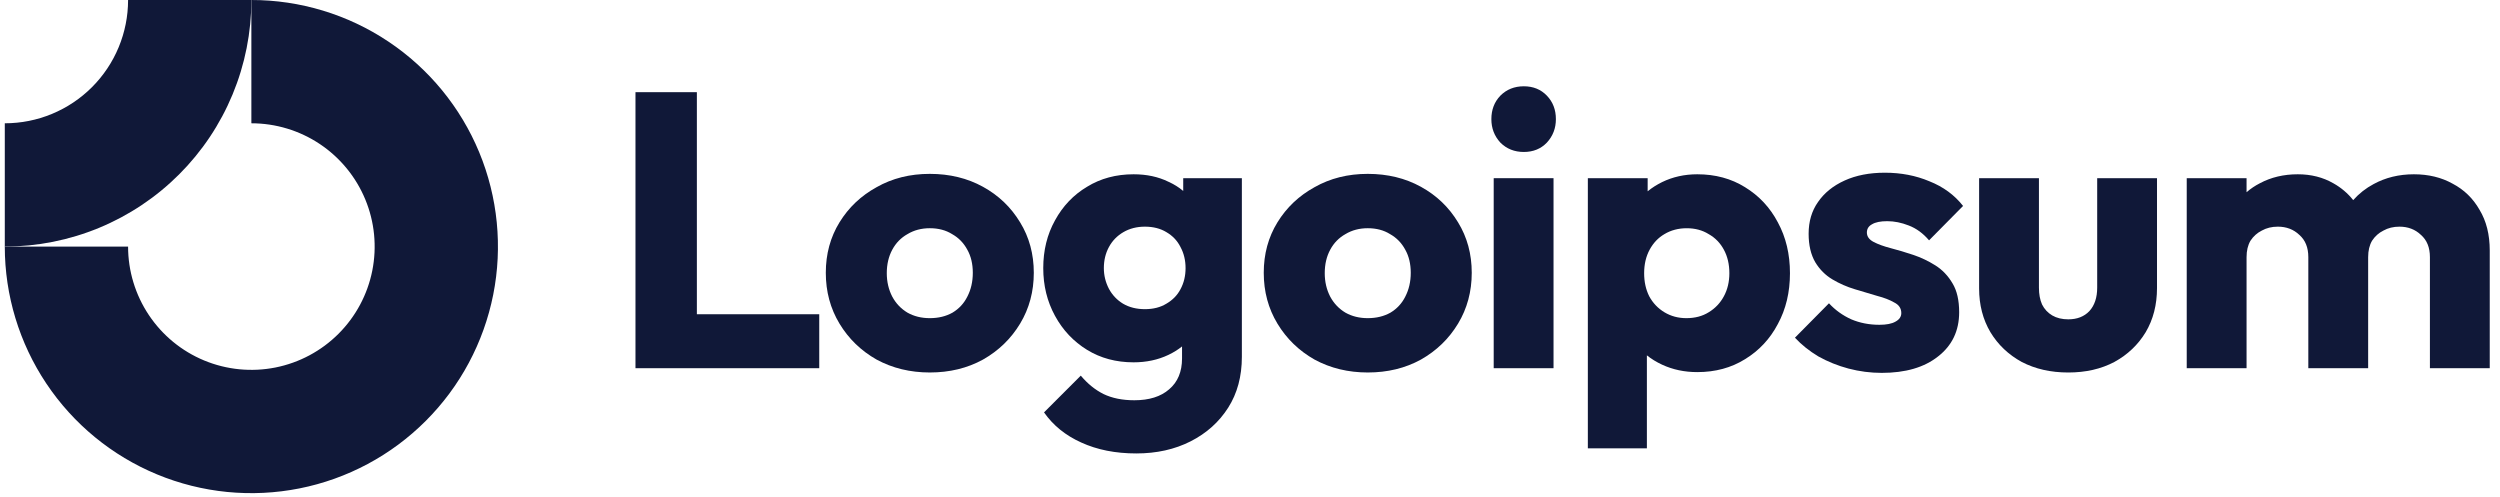 <svg xmlns="http://www.w3.org/2000/svg" width="146" height="29" viewBox="0 0 146 29" fill="none"><g id="Logo" clip-path="url(#clip0_403_10109)"><path id="Vector" fill-rule="evenodd" clip-rule="evenodd" d="M18.68 8.413C17.496 7.622 16.104 7.2 14.68 7.2V0C17.528 0 20.312 0.845 22.68 2.427C25.049 4.009 26.894 6.258 27.984 8.889C29.074 11.521 29.359 14.416 28.804 17.209C28.248 20.003 26.877 22.569 24.863 24.582C22.849 26.596 20.283 27.968 17.49 28.523C14.696 29.079 11.801 28.794 9.17 27.704C6.538 26.614 4.289 24.768 2.707 22.4C1.125 20.032 0.28 17.248 0.28 14.4H7.48C7.48 15.824 7.903 17.216 8.694 18.4C9.485 19.584 10.609 20.507 11.925 21.052C13.241 21.597 14.688 21.739 16.085 21.462C17.482 21.184 18.765 20.498 19.771 19.491C20.778 18.484 21.464 17.201 21.742 15.805C22.02 14.408 21.877 12.96 21.332 11.645C20.787 10.329 19.864 9.205 18.68 8.413Z" fill="#101838"></path><path id="Vector_2" fill-rule="evenodd" clip-rule="evenodd" d="M7.48 3.80515e-06C7.48 0.946 7.294 1.882 6.932 2.755C6.57 3.629 6.04 4.423 5.371 5.091C4.703 5.76 3.909 6.29 3.036 6.652C2.162 7.014 1.226 7.2 0.28 7.2L0.28 14.4C2.171 14.4 4.044 14.027 5.791 13.304C7.538 12.58 9.125 11.52 10.463 10.182C11.8 8.845 12.861 7.258 13.584 5.511C14.308 3.764 14.68 1.891 14.68 0L7.48 3.80515e-06Z" fill="#101838"></path><path id="Vector_3" d="M90.726 10.406H87.232V21.503H90.726V10.406Z" fill="#101838"></path><path id="Vector_4" d="M87.621 8.327C87.986 8.692 88.443 8.875 88.991 8.875C89.539 8.875 89.988 8.692 90.338 8.327C90.689 7.946 90.864 7.49 90.864 6.957C90.864 6.409 90.689 5.952 90.338 5.587C89.988 5.222 89.539 5.039 88.991 5.039C88.443 5.039 87.986 5.222 87.621 5.587C87.271 5.952 87.096 6.409 87.096 6.957C87.096 7.49 87.271 7.946 87.621 8.327Z" fill="#101838"></path><path id="Vector_5" d="M37.112 21.503V5.383H40.697V18.352H47.844V21.503H37.112Z" fill="#101838"></path><path id="Vector_6" fill-rule="evenodd" clip-rule="evenodd" d="M54.3 21.753C53.158 21.753 52.123 21.502 51.195 21C50.282 20.483 49.559 19.782 49.026 18.899C48.493 18.017 48.227 17.027 48.227 15.931C48.227 14.835 48.493 13.853 49.026 12.986C49.559 12.118 50.282 11.433 51.195 10.931C52.108 10.413 53.143 10.154 54.3 10.154C55.457 10.154 56.492 10.405 57.405 10.908C58.319 11.41 59.042 12.103 59.575 12.986C60.107 13.853 60.374 14.835 60.374 15.931C60.374 17.027 60.107 18.017 59.575 18.899C59.042 19.782 58.319 20.483 57.405 21C56.492 21.502 55.457 21.753 54.3 21.753ZM54.3 18.58C54.803 18.58 55.244 18.473 55.624 18.26C56.005 18.032 56.294 17.72 56.492 17.324C56.705 16.913 56.812 16.449 56.812 15.931C56.812 15.414 56.705 14.964 56.492 14.584C56.279 14.188 55.982 13.884 55.602 13.671C55.236 13.442 54.803 13.328 54.3 13.328C53.813 13.328 53.379 13.442 52.999 13.671C52.618 13.884 52.321 14.188 52.108 14.584C51.895 14.98 51.788 15.436 51.788 15.954C51.788 16.456 51.895 16.913 52.108 17.324C52.321 17.72 52.618 18.032 52.999 18.26C53.379 18.473 53.813 18.58 54.3 18.58Z" fill="#101838"></path><path id="Vector_7" fill-rule="evenodd" clip-rule="evenodd" d="M63.141 25.841C64.069 26.267 65.142 26.481 66.36 26.481C67.547 26.481 68.605 26.245 69.534 25.773C70.462 25.301 71.193 24.646 71.726 23.809C72.258 22.972 72.525 21.983 72.525 20.841V10.406H69.1V11.152C68.845 10.937 68.556 10.757 68.232 10.612C67.639 10.322 66.961 10.178 66.2 10.178C65.18 10.178 64.275 10.421 63.483 10.908C62.691 11.38 62.067 12.035 61.611 12.872C61.154 13.694 60.926 14.623 60.926 15.658C60.926 16.678 61.154 17.606 61.611 18.443C62.067 19.281 62.691 19.943 63.483 20.43C64.275 20.917 65.18 21.16 66.2 21.16C66.946 21.16 67.623 21.016 68.232 20.727C68.527 20.587 68.794 20.422 69.031 20.231V20.932C69.031 21.709 68.78 22.31 68.278 22.736C67.791 23.162 67.114 23.375 66.246 23.375C65.546 23.375 64.944 23.253 64.442 23.01C63.955 22.766 63.514 22.409 63.118 21.937L60.971 24.083C61.504 24.844 62.227 25.43 63.141 25.841ZM68.118 17.735C67.768 17.949 67.35 18.055 66.862 18.055C66.375 18.055 65.949 17.949 65.584 17.735C65.234 17.522 64.96 17.233 64.762 16.868C64.564 16.487 64.465 16.084 64.465 15.658C64.465 15.201 64.564 14.79 64.762 14.425C64.96 14.059 65.241 13.77 65.606 13.557C65.972 13.344 66.39 13.237 66.862 13.237C67.35 13.237 67.768 13.344 68.118 13.557C68.484 13.77 68.757 14.059 68.94 14.425C69.138 14.79 69.237 15.201 69.237 15.658C69.237 16.114 69.138 16.525 68.94 16.891C68.757 17.241 68.484 17.522 68.118 17.735Z" fill="#101838"></path><path id="Vector_8" fill-rule="evenodd" clip-rule="evenodd" d="M79.877 21.753C78.735 21.753 77.699 21.502 76.771 21C75.858 20.483 75.135 19.782 74.602 18.899C74.069 18.017 73.803 17.027 73.803 15.931C73.803 14.835 74.069 13.853 74.602 12.986C75.135 12.118 75.858 11.433 76.771 10.931C77.684 10.413 78.72 10.154 79.877 10.154C81.033 10.154 82.068 10.405 82.981 10.908C83.895 11.41 84.618 12.103 85.151 12.986C85.683 13.853 85.95 14.835 85.95 15.931C85.95 17.027 85.683 18.017 85.151 18.899C84.618 19.782 83.895 20.483 82.981 21C82.068 21.502 81.033 21.753 79.877 21.753ZM79.877 18.58C80.379 18.58 80.82 18.473 81.201 18.26C81.581 18.032 81.87 17.72 82.068 17.324C82.281 16.913 82.388 16.449 82.388 15.931C82.388 15.414 82.281 14.964 82.068 14.584C81.855 14.188 81.559 13.884 81.178 13.671C80.813 13.442 80.379 13.328 79.877 13.328C79.389 13.328 78.955 13.442 78.575 13.671C78.194 13.884 77.897 14.188 77.684 14.584C77.471 14.98 77.365 15.436 77.365 15.954C77.365 16.456 77.471 16.913 77.684 17.324C77.897 17.72 78.194 18.032 78.575 18.26C78.955 18.473 79.389 18.58 79.877 18.58Z" fill="#101838"></path><path id="Vector_9" fill-rule="evenodd" clip-rule="evenodd" d="M99.122 21.731C98.377 21.731 97.692 21.587 97.067 21.297C96.739 21.145 96.442 20.964 96.178 20.752V26.184H92.73V10.406H96.223V11.172C96.476 10.965 96.758 10.786 97.067 10.634C97.692 10.33 98.377 10.178 99.122 10.178C100.173 10.178 101.102 10.429 101.908 10.931C102.73 11.434 103.37 12.119 103.826 12.986C104.298 13.854 104.534 14.843 104.534 15.954C104.534 17.066 104.298 18.055 103.826 18.923C103.37 19.791 102.73 20.476 101.908 20.978C101.102 21.48 100.173 21.731 99.122 21.731ZM98.484 18.58C98.986 18.58 99.42 18.466 99.785 18.238C100.166 18.009 100.462 17.697 100.675 17.302C100.889 16.906 100.995 16.457 100.995 15.954C100.995 15.437 100.889 14.98 100.675 14.585C100.462 14.189 100.166 13.884 99.785 13.671C99.42 13.443 98.993 13.329 98.506 13.329C98.019 13.329 97.585 13.443 97.205 13.671C96.839 13.884 96.55 14.189 96.337 14.585C96.124 14.98 96.018 15.437 96.018 15.954C96.018 16.457 96.116 16.906 96.314 17.302C96.528 17.697 96.824 18.009 97.205 18.238C97.585 18.466 98.011 18.58 98.484 18.58Z" fill="#101838"></path><path id="Vector_10" d="M107.954 21.525C108.593 21.693 109.24 21.776 109.894 21.776C111.279 21.776 112.375 21.457 113.182 20.817C114.004 20.178 114.415 19.318 114.415 18.237C114.415 17.537 114.286 16.974 114.027 16.548C113.768 16.106 113.434 15.756 113.022 15.497C112.611 15.239 112.177 15.033 111.721 14.881C111.264 14.729 110.83 14.599 110.42 14.493C110.008 14.386 109.674 14.264 109.414 14.127C109.156 13.99 109.026 13.808 109.026 13.579C109.026 13.366 109.126 13.206 109.323 13.1C109.521 12.978 109.818 12.917 110.214 12.917C110.625 12.917 111.043 13.001 111.469 13.168C111.911 13.336 112.307 13.625 112.657 14.036L114.643 12.027C114.141 11.387 113.487 10.908 112.68 10.588C111.888 10.253 111.021 10.086 110.077 10.086C109.179 10.086 108.395 10.238 107.725 10.543C107.055 10.847 106.537 11.266 106.172 11.798C105.807 12.316 105.624 12.932 105.624 13.648C105.624 14.318 105.754 14.873 106.012 15.315C106.271 15.741 106.606 16.076 107.017 16.319C107.428 16.563 107.862 16.753 108.319 16.89C108.775 17.027 109.209 17.157 109.62 17.278C110.031 17.385 110.366 17.514 110.625 17.666C110.899 17.803 111.036 18.009 111.036 18.283C111.036 18.496 110.921 18.663 110.693 18.785C110.48 18.907 110.168 18.968 109.757 18.968C109.163 18.968 108.615 18.861 108.113 18.648C107.611 18.42 107.177 18.108 106.812 17.712L104.825 19.721C105.206 20.133 105.663 20.498 106.195 20.817C106.743 21.122 107.329 21.358 107.954 21.525Z" fill="#101838"></path><path id="Vector_11" d="M120.786 21.754C119.766 21.754 118.86 21.549 118.069 21.138C117.292 20.712 116.684 20.133 116.242 19.402C115.8 18.657 115.58 17.804 115.58 16.845V10.406H119.074V16.799C119.074 17.18 119.134 17.507 119.256 17.781C119.393 18.055 119.591 18.268 119.85 18.421C120.109 18.573 120.421 18.649 120.786 18.649C121.303 18.649 121.714 18.489 122.019 18.169C122.324 17.835 122.476 17.378 122.476 16.799V10.406H125.969V16.822C125.969 17.797 125.749 18.657 125.307 19.402C124.865 20.133 124.257 20.712 123.48 21.138C122.704 21.549 121.806 21.754 120.786 21.754Z" fill="#101838"></path><path id="Vector_12" d="M131.199 10.406H127.705V21.503H131.199V15.018C131.199 14.638 131.275 14.318 131.427 14.059C131.595 13.801 131.816 13.603 132.089 13.466C132.363 13.313 132.675 13.237 133.025 13.237C133.528 13.237 133.946 13.397 134.281 13.717C134.631 14.021 134.806 14.455 134.806 15.018V21.503H138.3V15.018C138.3 14.638 138.376 14.318 138.528 14.059C138.696 13.801 138.916 13.603 139.191 13.466C139.464 13.313 139.777 13.237 140.127 13.237C140.629 13.237 141.047 13.397 141.382 13.717C141.732 14.021 141.907 14.455 141.907 15.018V21.503H145.401V14.63C145.401 13.702 145.203 12.91 144.807 12.256C144.426 11.586 143.901 11.076 143.232 10.726C142.577 10.36 141.824 10.178 140.971 10.178C140.103 10.178 139.319 10.368 138.62 10.749C138.165 10.991 137.767 11.304 137.427 11.687C137.109 11.286 136.723 10.958 136.267 10.703C135.659 10.353 134.966 10.178 134.19 10.178C133.368 10.178 132.63 10.353 131.975 10.703C131.69 10.849 131.432 11.023 131.199 11.226V10.406Z" fill="#101838"></path></g><defs><clipPath id="clip0_403_10109"><rect width="145.44" height="28.8" fill="white" transform="translate(0.28)"></rect></clipPath></defs></svg>